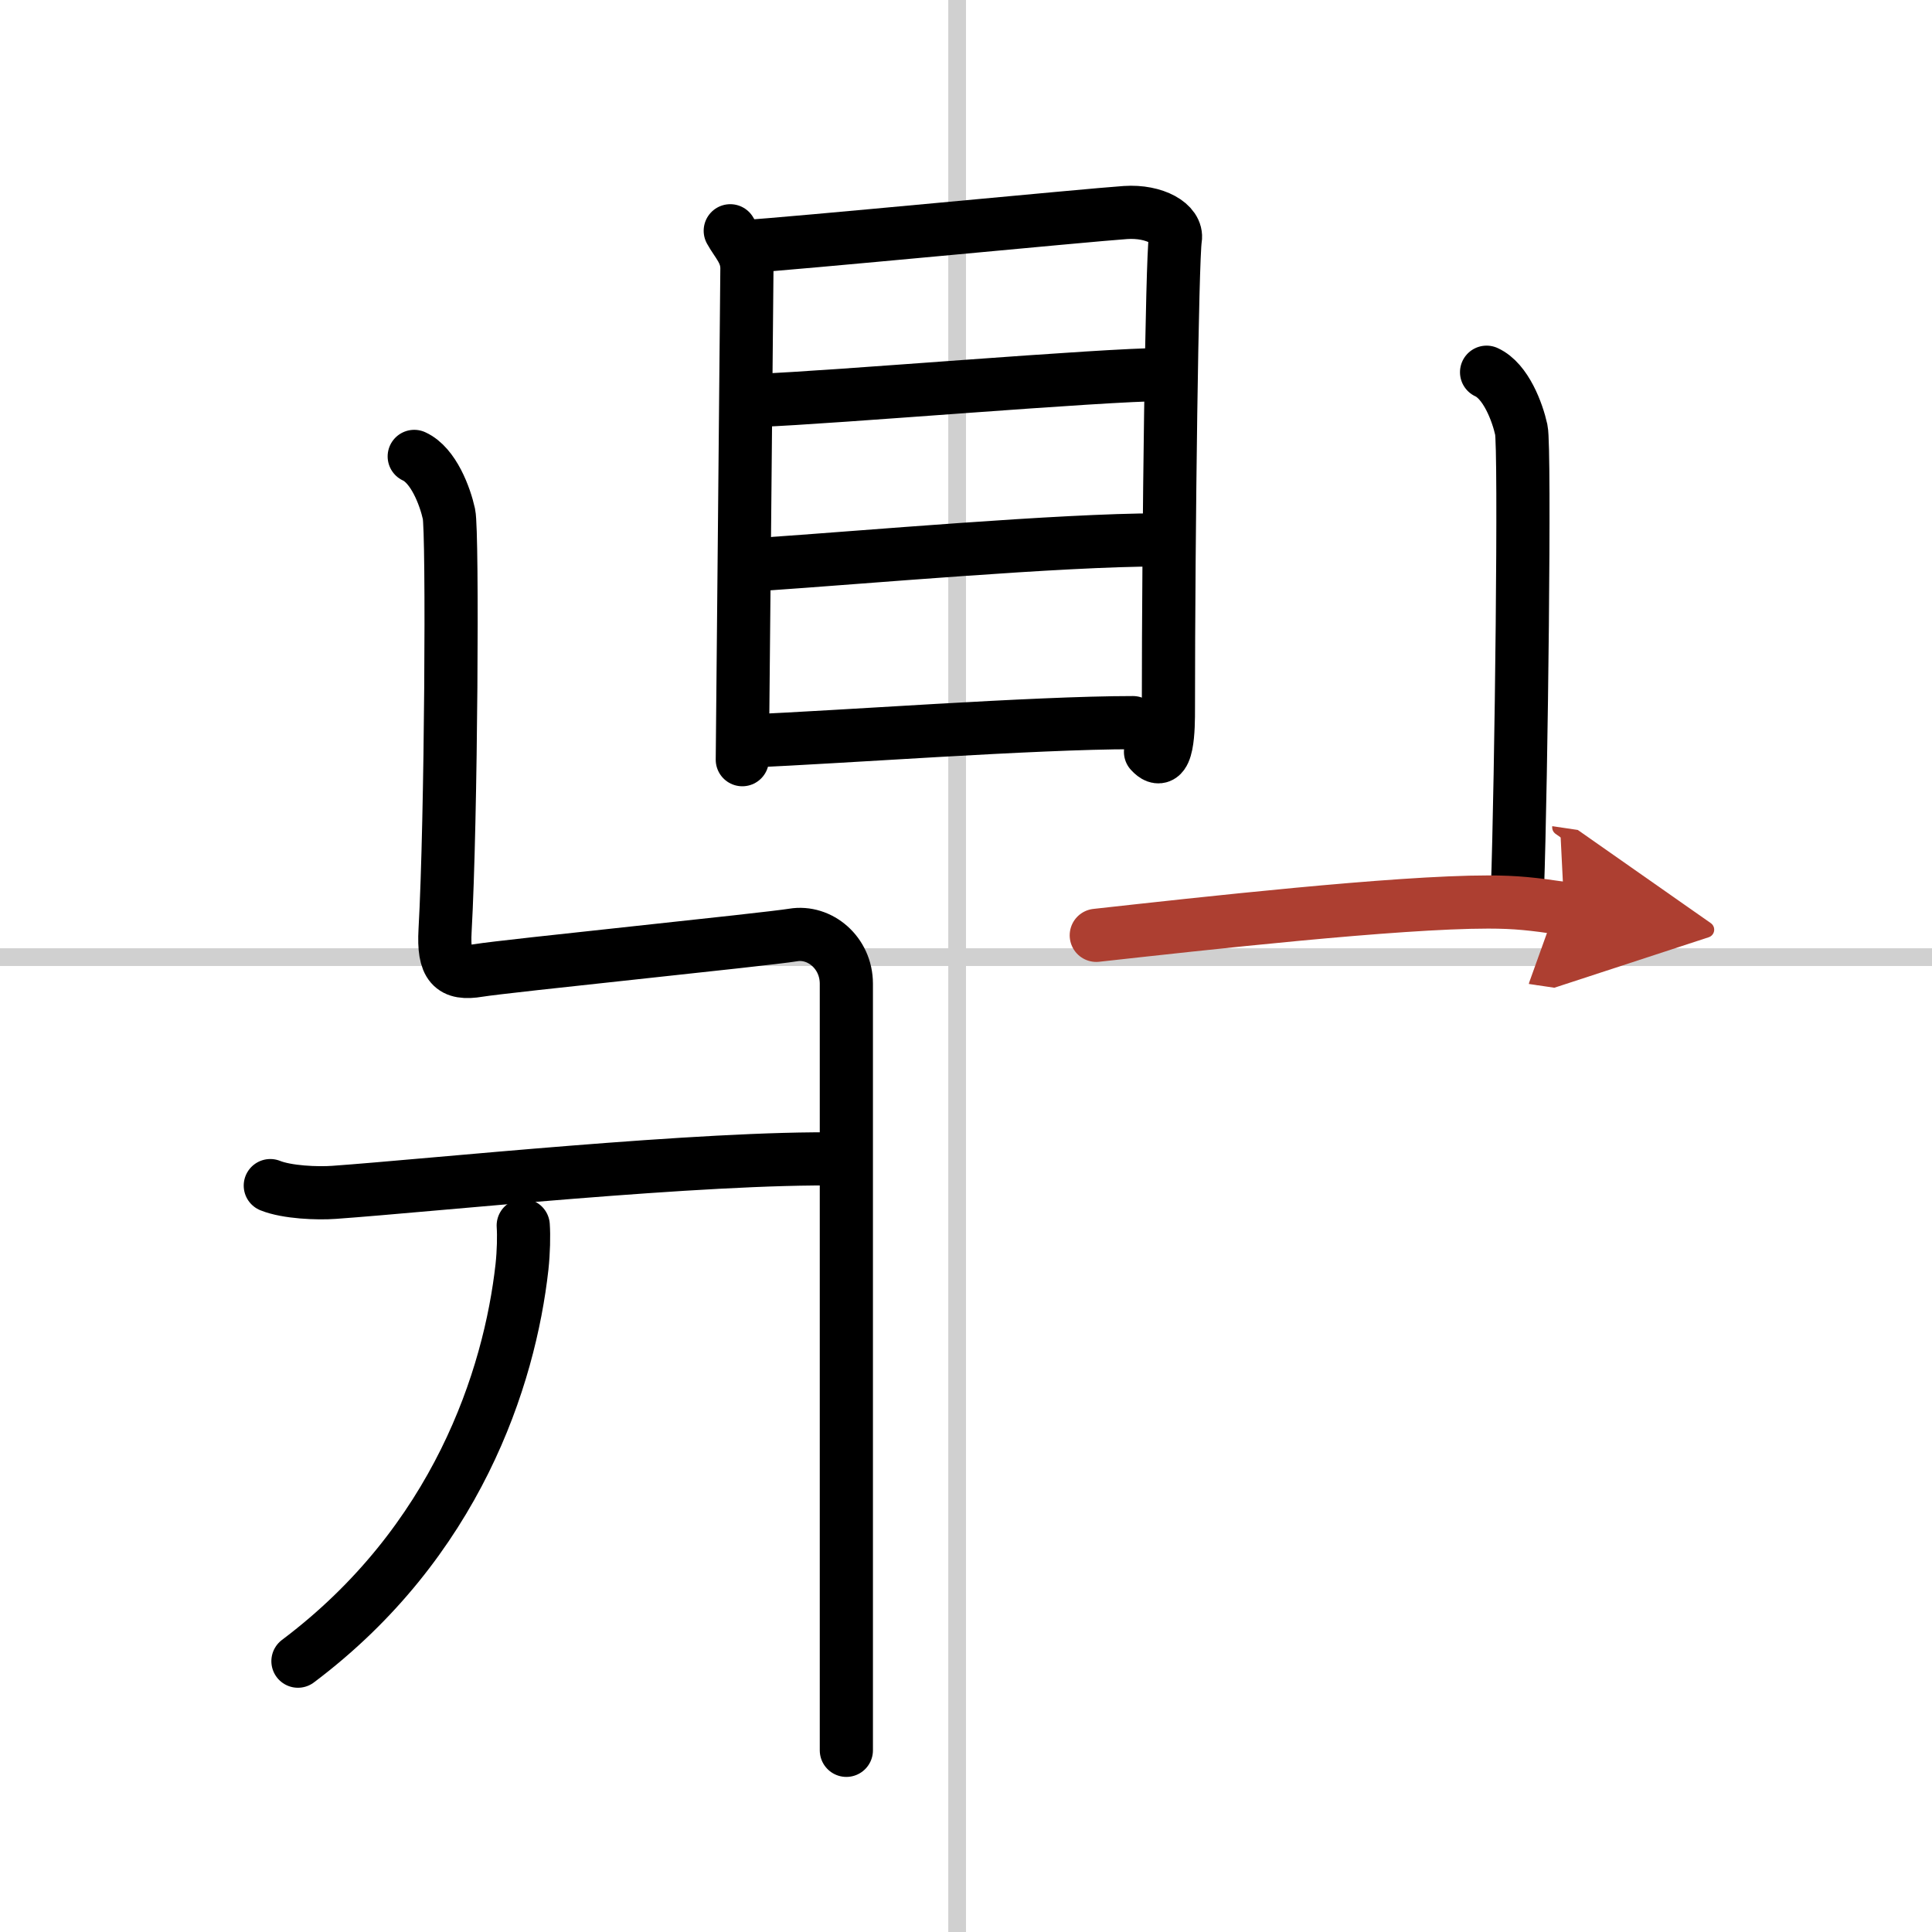 <svg width="400" height="400" viewBox="0 0 109 109" xmlns="http://www.w3.org/2000/svg"><defs><marker id="a" markerWidth="4" orient="auto" refX="1" refY="5" viewBox="0 0 10 10"><polyline points="0 0 10 5 0 10 1 5" fill="#ad3f31" stroke="#ad3f31"/></marker></defs><g fill="none" stroke="#000" stroke-linecap="round" stroke-linejoin="round" stroke-width="3"><rect width="100%" height="100%" fill="#fff" stroke="#fff"/><line x1="54" x2="54" y2="109" stroke="#d0d0d0" stroke-width="1"/><line x2="109" y1="54" y2="54" stroke="#d0d0d0" stroke-width="1"/><path d="m41.2 13.02c0.38 0.69 0.94 1.2 0.94 2.12s-0.26 27.26-0.26 27.72"/><path d="m42.02 13.91c2.17-0.11 19.5-1.79 21.48-1.92 1.65-0.11 2.95 0.64 2.81 1.49-0.18 1.08-0.39 16.4-0.39 26.5 0 1.04 0 3.55-1.01 2.44"/><path d="m42.74 22.59c4.29-0.16 19.44-1.46 22.92-1.46"/><path d="m42.92 31.84c5.76-0.39 16.9-1.38 22.49-1.38"/><path d="m42.34 41.8c4.95-0.2 15.99-1.03 21.58-1.03"/><path d="m23.37 25.75c1.09 0.5 1.74 2.25 1.96 3.25s0.13 17.26-0.22 23.5c-0.11 2 0.39 2.5 1.89 2.25s16.25-1.75 17.75-2 3 1 3 2.75 0 41.25 0 43.25"/><path d="m15.25 66.89c0.94 0.38 2.66 0.45 3.6 0.38 5.37-0.38 20.9-2.02 28.61-1.88"/><path d="m29.52 69.14c0.04 0.58 0.02 1.49-0.07 2.33-0.7 6.28-3.7 15.53-12.64 22.25"/><path d="m83.87 21c1.09 0.5 1.74 2.25 1.96 3.25s0 19.75-0.22 26"/><path d="m61.85 52.77c5.98-0.66 16.9-1.88 22.11-1.88 1.57 0 2.54 0.11 4.29 0.37" marker-end="url(#a)" stroke="#ad3f31"/></g></svg>
